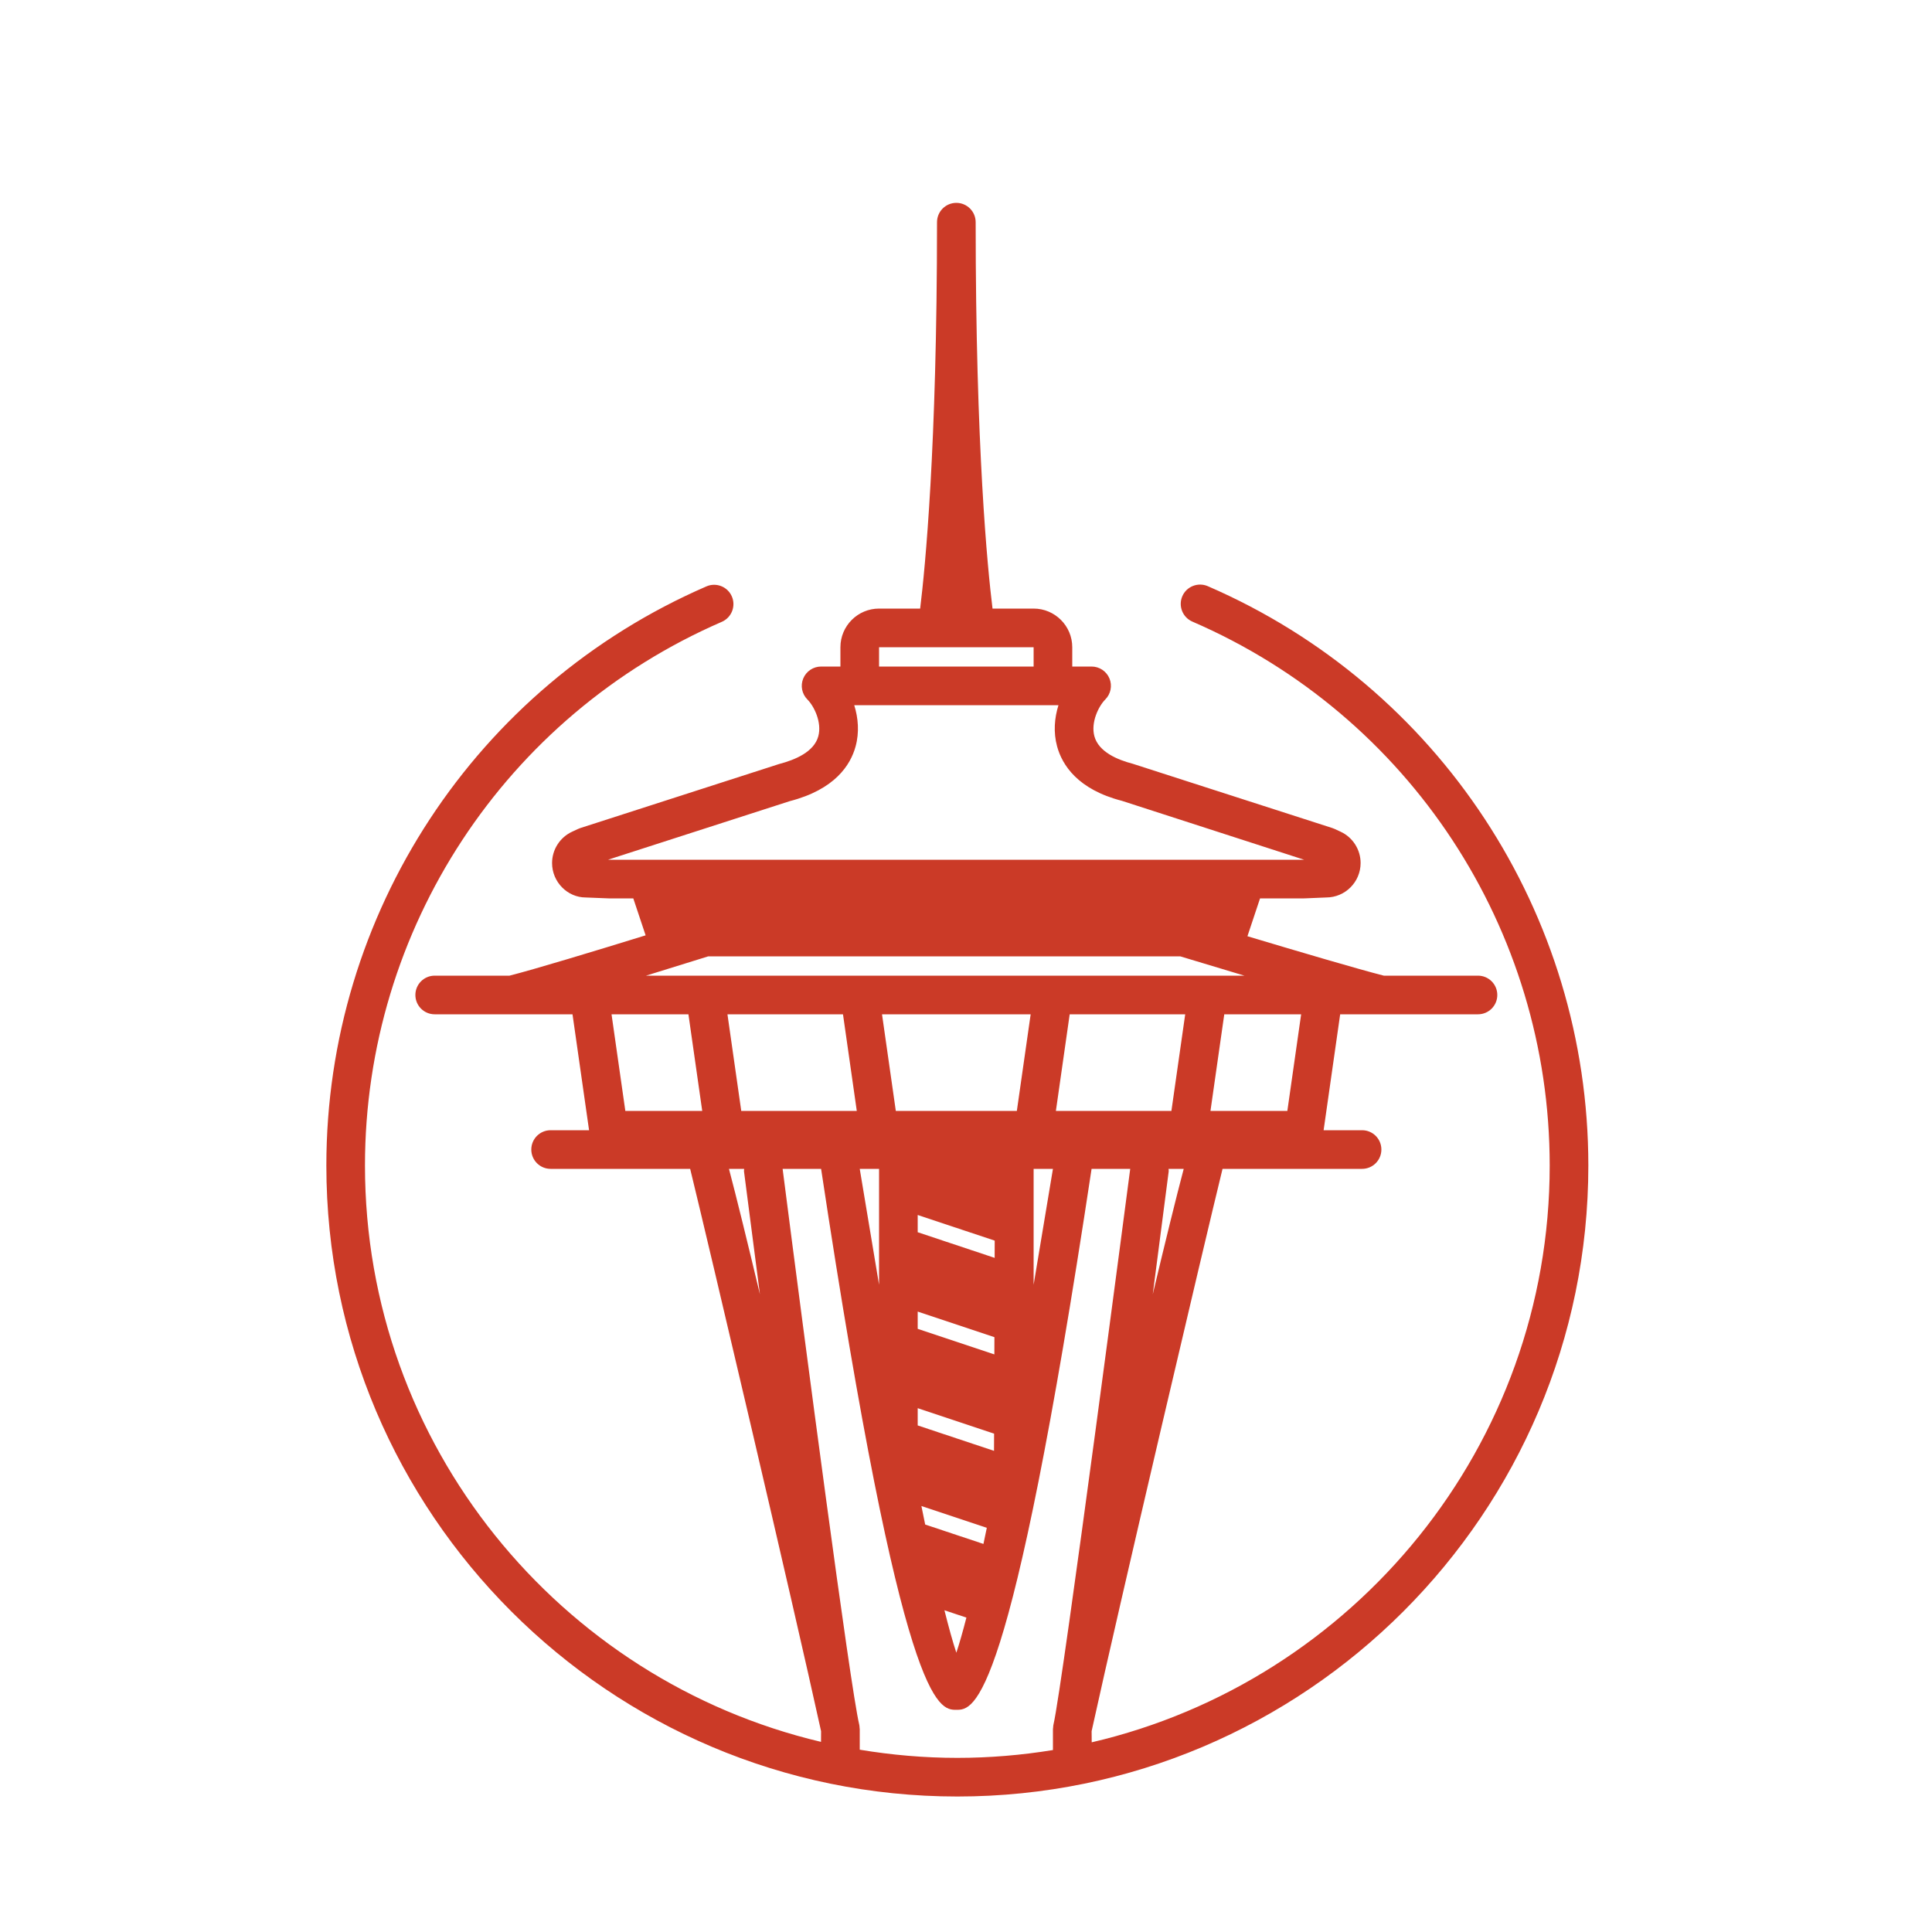 <svg xmlns="http://www.w3.org/2000/svg" xmlns:xlink="http://www.w3.org/1999/xlink" version="1.1" x="0px" y="0px" viewBox="0 0 100 100" enable-background="new 0 0 100 100" xml:space="preserve" aria-hidden="true" width="100px" height="100px" style="fill:url(#CerosGradient_idcf8490a63);"><defs><linearGradient class="cerosgradient" data-cerosgradient="true" id="CerosGradient_idcf8490a63" gradientUnits="userSpaceOnUse" x1="50%" y1="100%" x2="50%" y2="0%"><stop offset="0%" stop-color="#CB3A27"/><stop offset="100%" stop-color="#CB3A27"/></linearGradient><linearGradient/></defs><path d="M62.512,30.339c-0.505-0.216-1.096,0.014-1.315,0.521c-0.219,0.507,0.014,1.095,0.521,1.315  c11.235,4.862,18.494,15.912,18.494,28.152c0,14.514-10.14,26.695-23.705,29.855c-0.001-0.169-0.002-0.359-0.005-0.578  c0-0.002,0.001-0.006,0.002-0.008c1.461-6.661,5.834-25.25,6.774-29.096H70.5c0.553,0,1-0.447,1-1s-0.447-1-1-1h-1.99l0.857-6H76.5  c0.553,0,1-0.447,1-1s-0.447-1-1-1h-4.873c-1.289-0.326-4.394-1.242-7.06-2.041L65.22,46.5h2.28c0.014,0,0.027,0,0.041-0.001  l1.101-0.046c0.983,0,1.783-0.8,1.783-1.784c0-0.696-0.409-1.333-1.038-1.621l-0.312-0.145c-0.037-0.017-0.075-0.032-0.114-0.044  l-10.335-3.328c-0.781-0.202-1.76-0.612-1.98-1.422c-0.196-0.718,0.22-1.56,0.562-1.903c0.286-0.286,0.372-0.716,0.217-1.09  C57.27,34.744,56.904,34.5,56.5,34.5h-1v-1c0-1.103-0.897-2-2-2h-2.127c-0.258-2.091-0.873-8.289-0.873-20c0-0.552-0.448-1-1-1  s-1,0.448-1,1c0,11.685-0.615,17.903-0.873,20H45.5c-1.103,0-2,0.897-2,2v1h-1c-0.404,0-0.769,0.244-0.924,0.617  c-0.155,0.374-0.069,0.804,0.217,1.09c0.343,0.343,0.758,1.185,0.562,1.903c-0.221,0.81-1.199,1.22-2.037,1.438L30.04,42.859  c-0.039,0.012-0.078,0.027-0.115,0.045l-0.306,0.142c-0.634,0.29-1.044,0.927-1.044,1.624c0,0.983,0.799,1.783,1.741,1.783h0.001  L31.5,46.5h1.279l0.638,1.913c-2.619,0.809-5.737,1.755-7.045,2.087H22.5c-0.552,0-1,0.447-1,1s0.448,1,1,1h7.133l0.857,6H28.5  c-0.552,0-1,0.447-1,1s0.448,1,1,1h7.223c0.94,3.846,5.312,22.431,6.773,29.094c0.001,0.004,0.002,0.009,0.003,0.013  c-0.001,0.118-0.002,0.326-0.003,0.552c-13.515-3.196-23.605-15.354-23.605-29.832c0-12.228,7.25-23.274,18.469-28.141  c0.507-0.22,0.739-0.809,0.52-1.315c-0.219-0.507-0.81-0.739-1.315-0.52c-11.951,5.185-19.673,16.951-19.673,29.976  c0,18.009,14.651,32.66,32.66,32.66c18.008,0,32.66-14.651,32.66-32.66C82.211,47.29,74.479,35.519,62.512,30.339z M59.667,66.99  c0.454-3.477,0.783-6.036,0.825-6.363c0.006-0.044-0.009-0.084-0.009-0.127h0.786C60.878,61.976,60.311,64.289,59.667,66.99z   M36.66,49.5h24.428c0.884,0.268,2.062,0.623,3.322,1H33.437C34.66,50.124,35.802,49.768,36.66,49.5z M54.653,57.5l0.714-5h5.979  l-0.714,5H54.653z M47.5,73.78v-0.893l3.954,1.318c-0.001,0.315-0.002,0.61-0.004,0.891L47.5,73.78z M47.5,68.78v-0.893l3.971,1.324  c-0.001,0.3-0.002,0.596-0.003,0.892L47.5,68.78z M47.5,63.78v-0.893l3.986,1.328c-0.001,0.292-0.002,0.59-0.003,0.892L47.5,63.78z   M52.632,57.5H52.5h-6h-0.133l-0.714-5h7.694L52.632,57.5z M43.633,52.5l0.714,5h-5.98l-0.714-5H43.633z M47.887,78.909  c-0.065-0.313-0.13-0.631-0.195-0.958l3.385,1.128c-0.058,0.28-0.117,0.567-0.174,0.835L47.887,78.909z M45.5,60.5v6l-1-6H45.5z   M50.021,83.727c-0.186,0.722-0.361,1.336-0.521,1.818c-0.186-0.561-0.395-1.316-0.616-2.198L50.021,83.727z M53.5,66.5v-6h1  L53.5,66.5z M66.633,57.5h-3.979l0.714-5h3.979L66.633,57.5z M45.5,33.5h3h2h3v1h-8V33.5z M31.474,44.498l9.401-3.03  c2.345-0.605,3.148-1.874,3.41-2.832c0.2-0.73,0.138-1.474-0.07-2.136h10.571c-0.208,0.663-0.27,1.406-0.07,2.136  c0.262,0.958,1.065,2.227,3.354,2.815L67.5,44.5l-35.959,0.001L31.474,44.498z M35.633,52.5l0.714,5h-3.98l-0.714-5H35.633z   M37.731,60.5h0.787c0,0.043-0.015,0.083-0.009,0.127c0.042,0.327,0.371,2.888,0.825,6.367C38.689,64.292,38.122,61.977,37.731,60.5  z M44.5,90.564V89.5c0-0.022-0.006-0.043-0.008-0.065c-0.003-0.05-0.005-0.1-0.015-0.149c0-0.001-0.003-0.013-0.003-0.015V89.27  c-0.477-2.024-2.793-19.628-3.966-28.77H42.5c4.225,27.982,6.077,28,7,28s2.774-0.018,7-28h2c0,0-3.496,26.746-3.974,28.771  c0,0.002,0,0.003-0.001,0.005c0,0.001-0.002,0.01-0.002,0.01c-0.009,0.039-0.009,0.078-0.012,0.118  C54.508,89.436,54.5,89.468,54.5,89.5v1.082c-1.612,0.263-3.264,0.405-4.949,0.405C47.83,90.987,46.144,90.838,44.5,90.564z" style="fill:url(#CerosGradient_idcf8490a63);"/></svg>